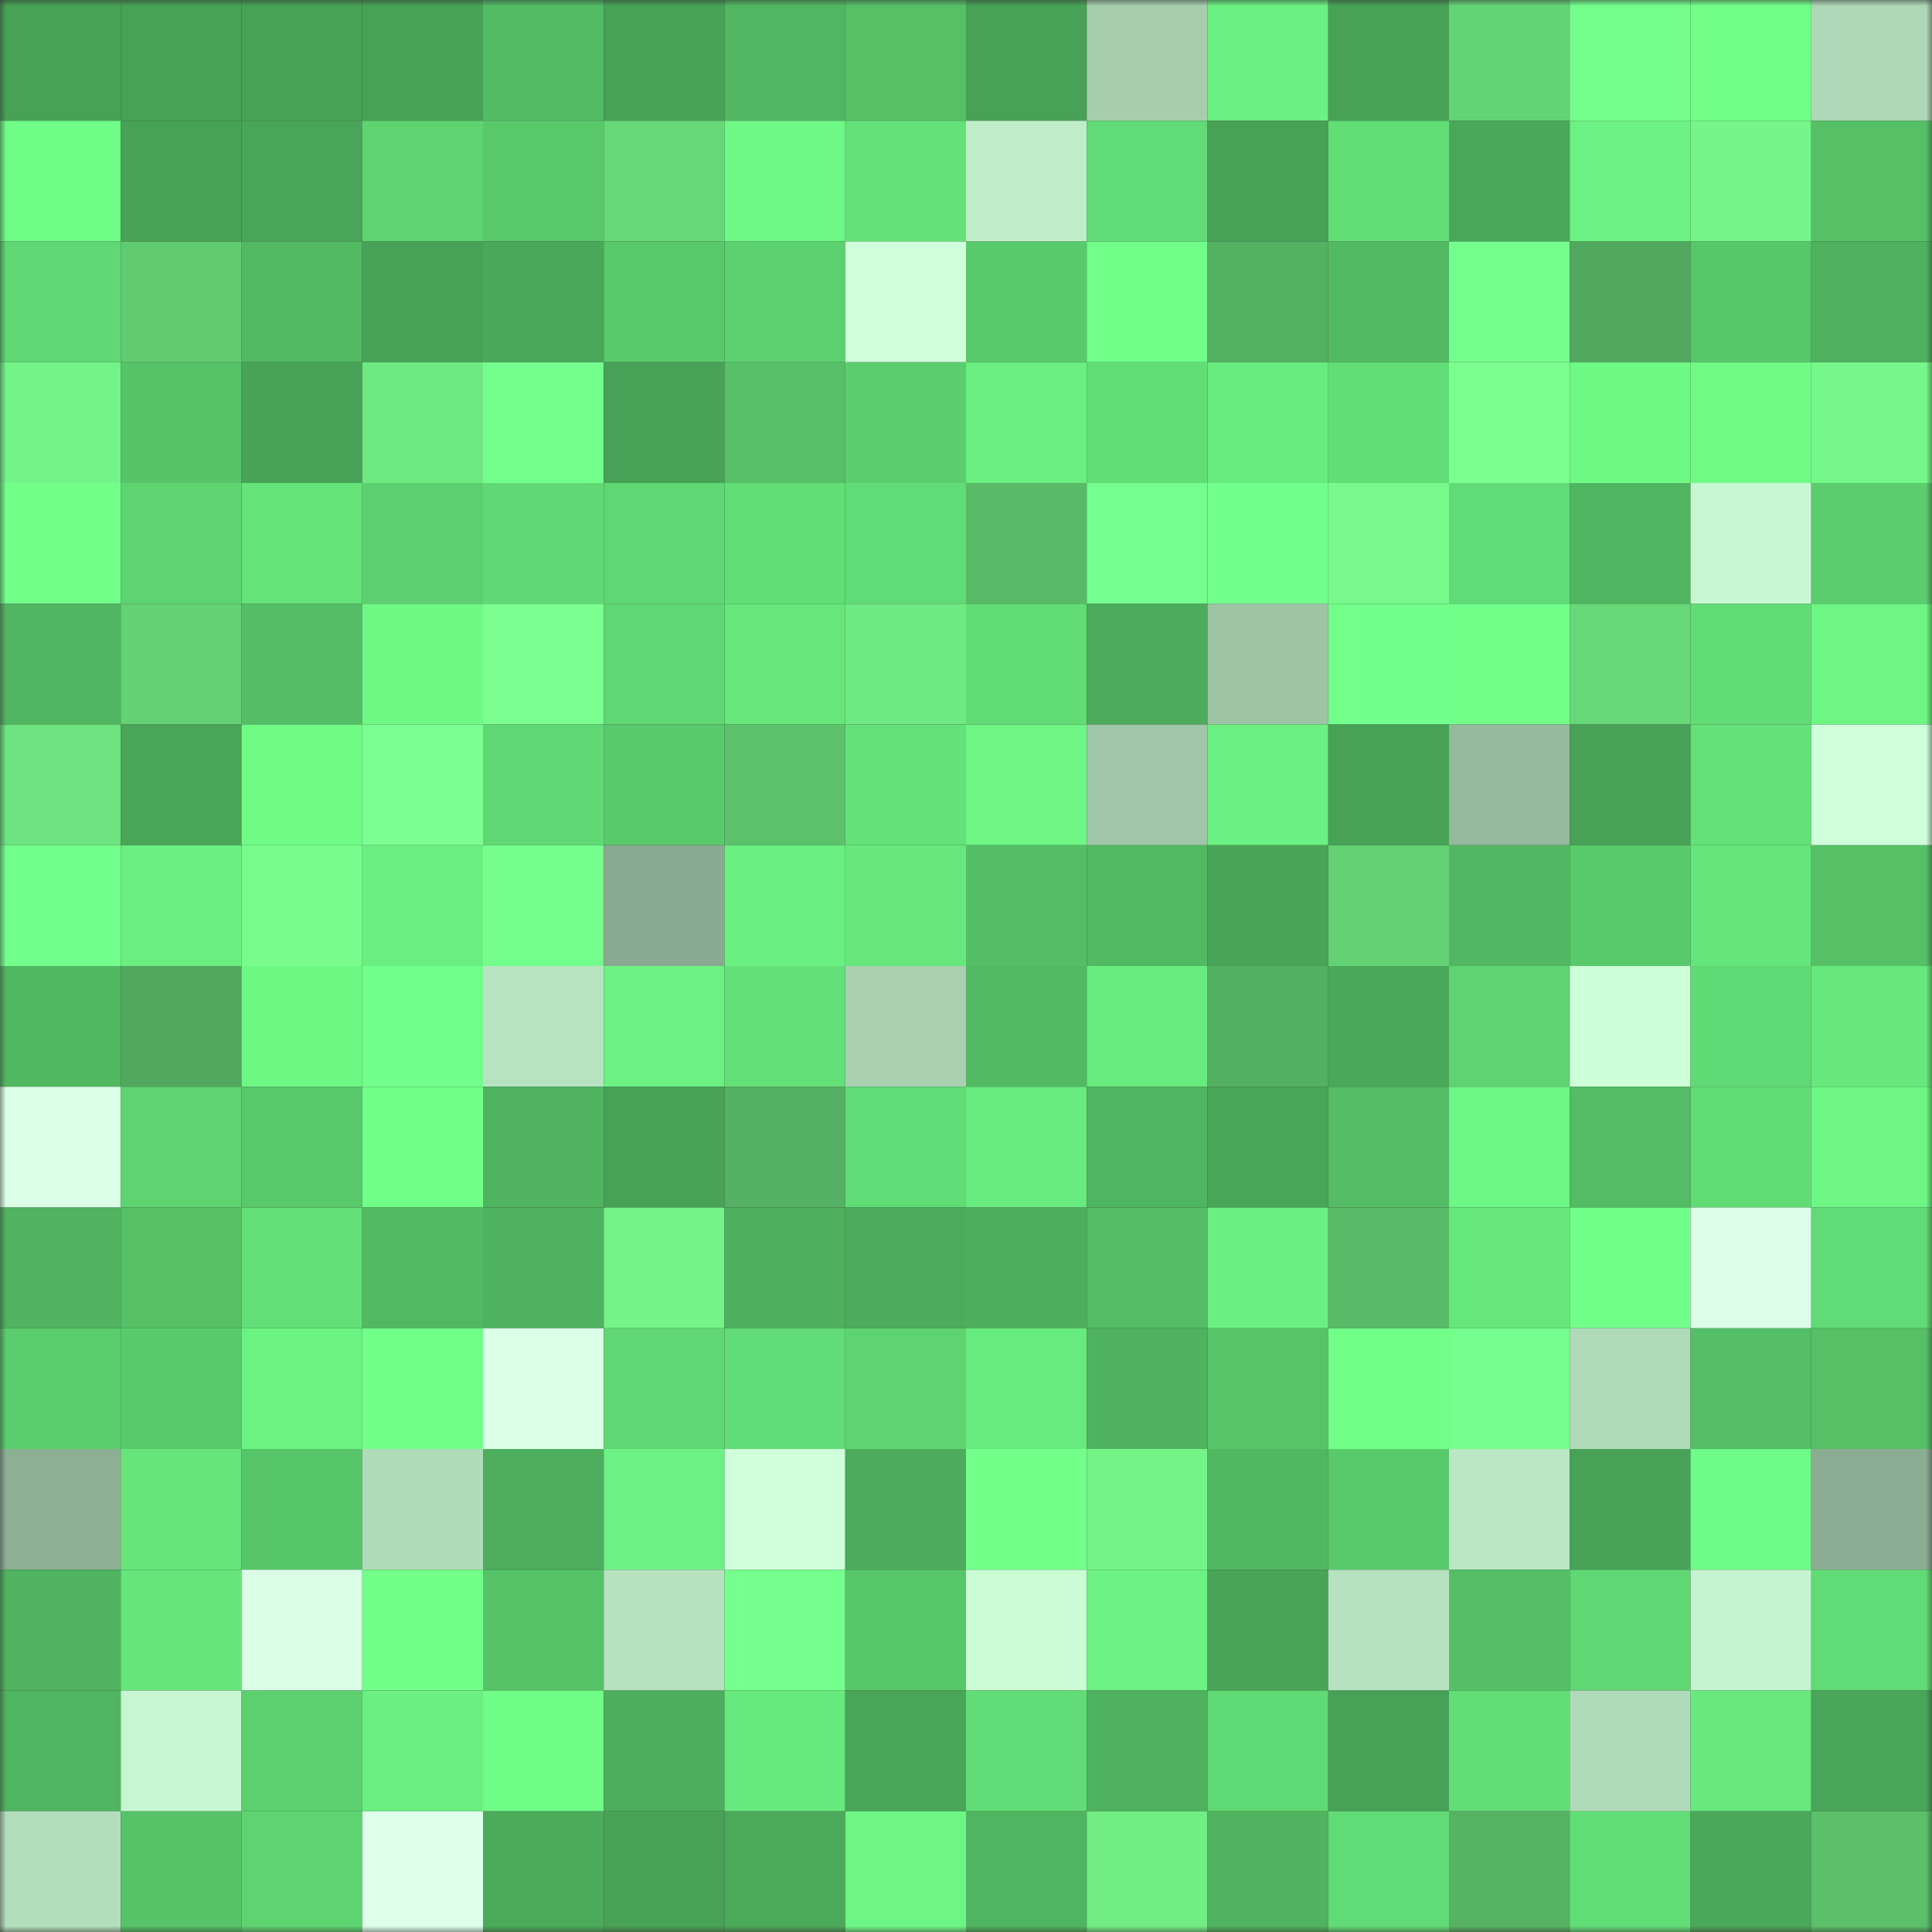 <svg viewBox="0 0 160 160" fill="none" role="img" xmlns="http://www.w3.org/2000/svg" width="240" height="240" name="lens%2Cvuthy.lens"><rect x="0" y="0" width="160" height="160" fill="#333333" stroke="none"/><mask id="876889044" mask-type="alpha" maskUnits="userSpaceOnUse" x="0" y="0" width="160" height="160"><rect width="160" height="160" fill="#FFFFFF"></rect></mask><g mask="url(#876889044)"><rect x="0" y="0" width="10" height="10" fill="#47a156"></rect><rect x="10" y="0" width="10" height="10" fill="#47a156"></rect><rect x="20" y="0" width="10" height="10" fill="#47a156"></rect><rect x="30" y="0" width="10" height="10" fill="#47a156"></rect><rect x="40" y="0" width="10" height="10" fill="#52bb64"></rect><rect x="50" y="0" width="10" height="10" fill="#47a156"></rect><rect x="60" y="0" width="10" height="10" fill="#51b762"></rect><rect x="70" y="0" width="10" height="10" fill="#55c066"></rect><rect x="80" y="0" width="10" height="10" fill="#47a156"></rect><rect x="90" y="0" width="10" height="10" fill="#a5cdae"></rect><rect x="100" y="0" width="10" height="10" fill="#6af181"></rect><rect x="110" y="0" width="10" height="10" fill="#47a156"></rect><rect x="120" y="0" width="10" height="10" fill="#64d375"></rect><rect x="130" y="0" width="10" height="10" fill="#74ff8c"></rect><rect x="140" y="0" width="10" height="10" fill="#71ff89"></rect><rect x="150" y="0" width="10" height="10" fill="#aed8b7"></rect><rect x="0" y="10" width="10" height="10" fill="#6ffc87"></rect><rect x="10" y="10" width="10" height="10" fill="#47a156"></rect><rect x="20" y="10" width="10" height="10" fill="#49a559"></rect><rect x="30" y="10" width="10" height="10" fill="#5ed471"></rect><rect x="40" y="10" width="10" height="10" fill="#59c86b"></rect><rect x="50" y="10" width="10" height="10" fill="#67d878"></rect><rect x="60" y="10" width="10" height="10" fill="#6ef885"></rect><rect x="70" y="10" width="10" height="10" fill="#64e179"></rect><rect x="80" y="10" width="10" height="10" fill="#bfedca"></rect><rect x="90" y="10" width="10" height="10" fill="#61db75"></rect><rect x="100" y="10" width="10" height="10" fill="#47a156"></rect><rect x="110" y="10" width="10" height="10" fill="#62de77"></rect><rect x="120" y="10" width="10" height="10" fill="#4aa85a"></rect><rect x="130" y="10" width="10" height="10" fill="#6bf282"></rect><rect x="140" y="10" width="10" height="10" fill="#75f588"></rect><rect x="150" y="10" width="10" height="10" fill="#55c066"></rect><rect x="0" y="20" width="10" height="10" fill="#60d874"></rect><rect x="10" y="20" width="10" height="10" fill="#61cb71"></rect><rect x="20" y="20" width="10" height="10" fill="#52b963"></rect><rect x="30" y="20" width="10" height="10" fill="#47a156"></rect><rect x="40" y="20" width="10" height="10" fill="#4aa85a"></rect><rect x="50" y="20" width="10" height="10" fill="#59ca6c"></rect><rect x="60" y="20" width="10" height="10" fill="#5cd170"></rect><rect x="70" y="20" width="10" height="10" fill="#d0ffdb"></rect><rect x="80" y="20" width="10" height="10" fill="#59ca6c"></rect><rect x="90" y="20" width="10" height="10" fill="#71ff89"></rect><rect x="100" y="20" width="10" height="10" fill="#55b162"></rect><rect x="110" y="20" width="10" height="10" fill="#52b963"></rect><rect x="120" y="20" width="10" height="10" fill="#74ff8c"></rect><rect x="130" y="20" width="10" height="10" fill="#50a95e"></rect><rect x="140" y="20" width="10" height="10" fill="#58c76a"></rect><rect x="150" y="20" width="10" height="10" fill="#4fb25f"></rect><rect x="0" y="30" width="10" height="10" fill="#74f488"></rect><rect x="10" y="30" width="10" height="10" fill="#56c368"></rect><rect x="20" y="30" width="10" height="10" fill="#48a257"></rect><rect x="30" y="30" width="10" height="10" fill="#6fe982"></rect><rect x="40" y="30" width="10" height="10" fill="#74ff8c"></rect><rect x="50" y="30" width="10" height="10" fill="#47a156"></rect><rect x="60" y="30" width="10" height="10" fill="#55c067"></rect><rect x="70" y="30" width="10" height="10" fill="#5bcd6e"></rect><rect x="80" y="30" width="10" height="10" fill="#69ee7f"></rect><rect x="90" y="30" width="10" height="10" fill="#62de77"></rect><rect x="100" y="30" width="10" height="10" fill="#68ec7e"></rect><rect x="110" y="30" width="10" height="10" fill="#62de77"></rect><rect x="120" y="30" width="10" height="10" fill="#7bff8f"></rect><rect x="130" y="30" width="10" height="10" fill="#6ef985"></rect><rect x="140" y="30" width="10" height="10" fill="#6ffb86"></rect><rect x="150" y="30" width="10" height="10" fill="#76f789"></rect><rect x="0" y="40" width="10" height="10" fill="#72ff8a"></rect><rect x="10" y="40" width="10" height="10" fill="#5ed471"></rect><rect x="20" y="40" width="10" height="10" fill="#64e379"></rect><rect x="30" y="40" width="10" height="10" fill="#5cd070"></rect><rect x="40" y="40" width="10" height="10" fill="#60d974"></rect><rect x="50" y="40" width="10" height="10" fill="#5fd773"></rect><rect x="60" y="40" width="10" height="10" fill="#62de77"></rect><rect x="70" y="40" width="10" height="10" fill="#61db75"></rect><rect x="80" y="40" width="10" height="10" fill="#58b967"></rect><rect x="90" y="40" width="10" height="10" fill="#75ff8e"></rect><rect x="100" y="40" width="10" height="10" fill="#73ff8b"></rect><rect x="110" y="40" width="10" height="10" fill="#77fa8b"></rect><rect x="120" y="40" width="10" height="10" fill="#61db75"></rect><rect x="130" y="40" width="10" height="10" fill="#50b561"></rect><rect x="140" y="40" width="10" height="10" fill="#c8f8d3"></rect><rect x="150" y="40" width="10" height="10" fill="#5bcd6e"></rect><rect x="0" y="50" width="10" height="10" fill="#51b662"></rect><rect x="10" y="50" width="10" height="10" fill="#64d174"></rect><rect x="20" y="50" width="10" height="10" fill="#54be66"></rect><rect x="30" y="50" width="10" height="10" fill="#6ef985"></rect><rect x="40" y="50" width="10" height="10" fill="#7bff90"></rect><rect x="50" y="50" width="10" height="10" fill="#5fd773"></rect><rect x="60" y="50" width="10" height="10" fill="#66e67b"></rect><rect x="70" y="50" width="10" height="10" fill="#6fe982"></rect><rect x="80" y="50" width="10" height="10" fill="#62dd76"></rect><rect x="90" y="50" width="10" height="10" fill="#4cab5c"></rect><rect x="100" y="50" width="10" height="10" fill="#9ec4a6"></rect><rect x="110" y="50" width="10" height="10" fill="#72ff8b"></rect><rect x="120" y="50" width="10" height="10" fill="#72ff8a"></rect><rect x="130" y="50" width="10" height="10" fill="#67d878"></rect><rect x="140" y="50" width="10" height="10" fill="#62dd76"></rect><rect x="150" y="50" width="10" height="10" fill="#6df683"></rect><rect x="0" y="60" width="10" height="10" fill="#6de47f"></rect><rect x="10" y="60" width="10" height="10" fill="#49a558"></rect><rect x="20" y="60" width="10" height="10" fill="#6ffb86"></rect><rect x="30" y="60" width="10" height="10" fill="#7cff91"></rect><rect x="40" y="60" width="10" height="10" fill="#60d974"></rect><rect x="50" y="60" width="10" height="10" fill="#59ca6c"></rect><rect x="60" y="60" width="10" height="10" fill="#5cc16b"></rect><rect x="70" y="60" width="10" height="10" fill="#64e179"></rect><rect x="80" y="60" width="10" height="10" fill="#6df683"></rect><rect x="90" y="60" width="10" height="10" fill="#9fc6a8"></rect><rect x="100" y="60" width="10" height="10" fill="#6af181"></rect><rect x="110" y="60" width="10" height="10" fill="#47a156"></rect><rect x="120" y="60" width="10" height="10" fill="#96ba9e"></rect><rect x="130" y="60" width="10" height="10" fill="#47a156"></rect><rect x="140" y="60" width="10" height="10" fill="#64e279"></rect><rect x="150" y="60" width="10" height="10" fill="#d0ffdb"></rect><rect x="0" y="70" width="10" height="10" fill="#73ff8b"></rect><rect x="10" y="70" width="10" height="10" fill="#6aef80"></rect><rect x="20" y="70" width="10" height="10" fill="#78fd8c"></rect><rect x="30" y="70" width="10" height="10" fill="#6aef80"></rect><rect x="40" y="70" width="10" height="10" fill="#74ff8c"></rect><rect x="50" y="70" width="10" height="10" fill="#89aa90"></rect><rect x="60" y="70" width="10" height="10" fill="#6af080"></rect><rect x="70" y="70" width="10" height="10" fill="#67e87c"></rect><rect x="80" y="70" width="10" height="10" fill="#54be66"></rect><rect x="90" y="70" width="10" height="10" fill="#52b963"></rect><rect x="100" y="70" width="10" height="10" fill="#49a458"></rect><rect x="110" y="70" width="10" height="10" fill="#64d174"></rect><rect x="120" y="70" width="10" height="10" fill="#51b762"></rect><rect x="130" y="70" width="10" height="10" fill="#59ca6c"></rect><rect x="140" y="70" width="10" height="10" fill="#65e67b"></rect><rect x="150" y="70" width="10" height="10" fill="#55c066"></rect><rect x="0" y="80" width="10" height="10" fill="#51b862"></rect><rect x="10" y="80" width="10" height="10" fill="#50a95e"></rect><rect x="20" y="80" width="10" height="10" fill="#6df884"></rect><rect x="30" y="80" width="10" height="10" fill="#72ff8b"></rect><rect x="40" y="80" width="10" height="10" fill="#b7e3c1"></rect><rect x="50" y="80" width="10" height="10" fill="#6bf282"></rect><rect x="60" y="80" width="10" height="10" fill="#63e078"></rect><rect x="70" y="80" width="10" height="10" fill="#a8d0b1"></rect><rect x="80" y="80" width="10" height="10" fill="#52b963"></rect><rect x="90" y="80" width="10" height="10" fill="#68eb7e"></rect><rect x="100" y="80" width="10" height="10" fill="#53af61"></rect><rect x="110" y="80" width="10" height="10" fill="#4aa85a"></rect><rect x="120" y="80" width="10" height="10" fill="#5dd371"></rect><rect x="130" y="80" width="10" height="10" fill="#cdffd8"></rect><rect x="140" y="80" width="10" height="10" fill="#60da75"></rect><rect x="150" y="80" width="10" height="10" fill="#67e87c"></rect><rect x="0" y="90" width="10" height="10" fill="#dcffe8"></rect><rect x="10" y="90" width="10" height="10" fill="#5ed471"></rect><rect x="20" y="90" width="10" height="10" fill="#58c86b"></rect><rect x="30" y="90" width="10" height="10" fill="#71ff89"></rect><rect x="40" y="90" width="10" height="10" fill="#4fb35f"></rect><rect x="50" y="90" width="10" height="10" fill="#47a156"></rect><rect x="60" y="90" width="10" height="10" fill="#54b062"></rect><rect x="70" y="90" width="10" height="10" fill="#61db75"></rect><rect x="80" y="90" width="10" height="10" fill="#68eb7e"></rect><rect x="90" y="90" width="10" height="10" fill="#50b561"></rect><rect x="100" y="90" width="10" height="10" fill="#49a558"></rect><rect x="110" y="90" width="10" height="10" fill="#53bc65"></rect><rect x="120" y="90" width="10" height="10" fill="#6df784"></rect><rect x="130" y="90" width="10" height="10" fill="#53bc65"></rect><rect x="140" y="90" width="10" height="10" fill="#62dd76"></rect><rect x="150" y="90" width="10" height="10" fill="#6df683"></rect><rect x="0" y="100" width="10" height="10" fill="#4fb360"></rect><rect x="10" y="100" width="10" height="10" fill="#55c066"></rect><rect x="20" y="100" width="10" height="10" fill="#63df77"></rect><rect x="30" y="100" width="10" height="10" fill="#52b963"></rect><rect x="40" y="100" width="10" height="10" fill="#4fb25f"></rect><rect x="50" y="100" width="10" height="10" fill="#74f387"></rect><rect x="60" y="100" width="10" height="10" fill="#4eb05e"></rect><rect x="70" y="100" width="10" height="10" fill="#4cab5c"></rect><rect x="80" y="100" width="10" height="10" fill="#4daf5d"></rect><rect x="90" y="100" width="10" height="10" fill="#53bc65"></rect><rect x="100" y="100" width="10" height="10" fill="#6af080"></rect><rect x="110" y="100" width="10" height="10" fill="#59ba67"></rect><rect x="120" y="100" width="10" height="10" fill="#66e77c"></rect><rect x="130" y="100" width="10" height="10" fill="#71ff89"></rect><rect x="140" y="100" width="10" height="10" fill="#ddffea"></rect><rect x="150" y="100" width="10" height="10" fill="#61db75"></rect><rect x="0" y="110" width="10" height="10" fill="#5acd6d"></rect><rect x="10" y="110" width="10" height="10" fill="#59ca6c"></rect><rect x="20" y="110" width="10" height="10" fill="#6bf382"></rect><rect x="30" y="110" width="10" height="10" fill="#71ff89"></rect><rect x="40" y="110" width="10" height="10" fill="#dbffe7"></rect><rect x="50" y="110" width="10" height="10" fill="#5fd773"></rect><rect x="60" y="110" width="10" height="10" fill="#61dc76"></rect><rect x="70" y="110" width="10" height="10" fill="#5ed471"></rect><rect x="80" y="110" width="10" height="10" fill="#68eb7e"></rect><rect x="90" y="110" width="10" height="10" fill="#4fb25f"></rect><rect x="100" y="110" width="10" height="10" fill="#57c469"></rect><rect x="110" y="110" width="10" height="10" fill="#71ff89"></rect><rect x="120" y="110" width="10" height="10" fill="#75ff8d"></rect><rect x="130" y="110" width="10" height="10" fill="#b0dbba"></rect><rect x="140" y="110" width="10" height="10" fill="#54bf66"></rect><rect x="150" y="110" width="10" height="10" fill="#55c066"></rect><rect x="0" y="120" width="10" height="10" fill="#8db095"></rect><rect x="10" y="120" width="10" height="10" fill="#65e57a"></rect><rect x="20" y="120" width="10" height="10" fill="#57c66a"></rect><rect x="30" y="120" width="10" height="10" fill="#b0dbba"></rect><rect x="40" y="120" width="10" height="10" fill="#4dad5d"></rect><rect x="50" y="120" width="10" height="10" fill="#6bf282"></rect><rect x="60" y="120" width="10" height="10" fill="#d0ffdc"></rect><rect x="70" y="120" width="10" height="10" fill="#4cab5c"></rect><rect x="80" y="120" width="10" height="10" fill="#72ff8a"></rect><rect x="90" y="120" width="10" height="10" fill="#74f387"></rect><rect x="100" y="120" width="10" height="10" fill="#51b862"></rect><rect x="110" y="120" width="10" height="10" fill="#59ca6c"></rect><rect x="120" y="120" width="10" height="10" fill="#bae7c4"></rect><rect x="130" y="120" width="10" height="10" fill="#47a156"></rect><rect x="140" y="120" width="10" height="10" fill="#6ffb87"></rect><rect x="150" y="120" width="10" height="10" fill="#8bad93"></rect><rect x="0" y="130" width="10" height="10" fill="#4fb35f"></rect><rect x="10" y="130" width="10" height="10" fill="#65e57a"></rect><rect x="20" y="130" width="10" height="10" fill="#daffe6"></rect><rect x="30" y="130" width="10" height="10" fill="#71ff89"></rect><rect x="40" y="130" width="10" height="10" fill="#56c369"></rect><rect x="50" y="130" width="10" height="10" fill="#b6e2c0"></rect><rect x="60" y="130" width="10" height="10" fill="#75ff8d"></rect><rect x="70" y="130" width="10" height="10" fill="#58c66a"></rect><rect x="80" y="130" width="10" height="10" fill="#cbfcd6"></rect><rect x="90" y="130" width="10" height="10" fill="#6bf282"></rect><rect x="100" y="130" width="10" height="10" fill="#49a458"></rect><rect x="110" y="130" width="10" height="10" fill="#b6e2c0"></rect><rect x="120" y="130" width="10" height="10" fill="#54bf66"></rect><rect x="130" y="130" width="10" height="10" fill="#5fd773"></rect><rect x="140" y="130" width="10" height="10" fill="#c5f4d0"></rect><rect x="150" y="130" width="10" height="10" fill="#61db75"></rect><rect x="0" y="140" width="10" height="10" fill="#50b561"></rect><rect x="10" y="140" width="10" height="10" fill="#c7f7d2"></rect><rect x="20" y="140" width="10" height="10" fill="#5cd06f"></rect><rect x="30" y="140" width="10" height="10" fill="#6aef80"></rect><rect x="40" y="140" width="10" height="10" fill="#70fd87"></rect><rect x="50" y="140" width="10" height="10" fill="#4daf5d"></rect><rect x="60" y="140" width="10" height="10" fill="#67ea7d"></rect><rect x="70" y="140" width="10" height="10" fill="#49a558"></rect><rect x="80" y="140" width="10" height="10" fill="#61dc76"></rect><rect x="90" y="140" width="10" height="10" fill="#4fb25f"></rect><rect x="100" y="140" width="10" height="10" fill="#60da74"></rect><rect x="110" y="140" width="10" height="10" fill="#47a156"></rect><rect x="120" y="140" width="10" height="10" fill="#62de77"></rect><rect x="130" y="140" width="10" height="10" fill="#b0dbba"></rect><rect x="140" y="140" width="10" height="10" fill="#67e97d"></rect><rect x="150" y="140" width="10" height="10" fill="#49a558"></rect><rect x="0" y="150" width="10" height="10" fill="#b3debd"></rect><rect x="10" y="150" width="10" height="10" fill="#56c368"></rect><rect x="20" y="150" width="10" height="10" fill="#5ed471"></rect><rect x="30" y="150" width="10" height="10" fill="#deffea"></rect><rect x="40" y="150" width="10" height="10" fill="#4bab5b"></rect><rect x="50" y="150" width="10" height="10" fill="#47a156"></rect><rect x="60" y="150" width="10" height="10" fill="#4ba95a"></rect><rect x="70" y="150" width="10" height="10" fill="#6df683"></rect><rect x="80" y="150" width="10" height="10" fill="#50b561"></rect><rect x="90" y="150" width="10" height="10" fill="#71ed83"></rect><rect x="100" y="150" width="10" height="10" fill="#4fb35f"></rect><rect x="110" y="150" width="10" height="10" fill="#61db75"></rect><rect x="120" y="150" width="10" height="10" fill="#55b363"></rect><rect x="130" y="150" width="10" height="10" fill="#62de77"></rect><rect x="140" y="150" width="10" height="10" fill="#4aa85a"></rect><rect x="150" y="150" width="10" height="10" fill="#5cc06b"></rect></g></svg>